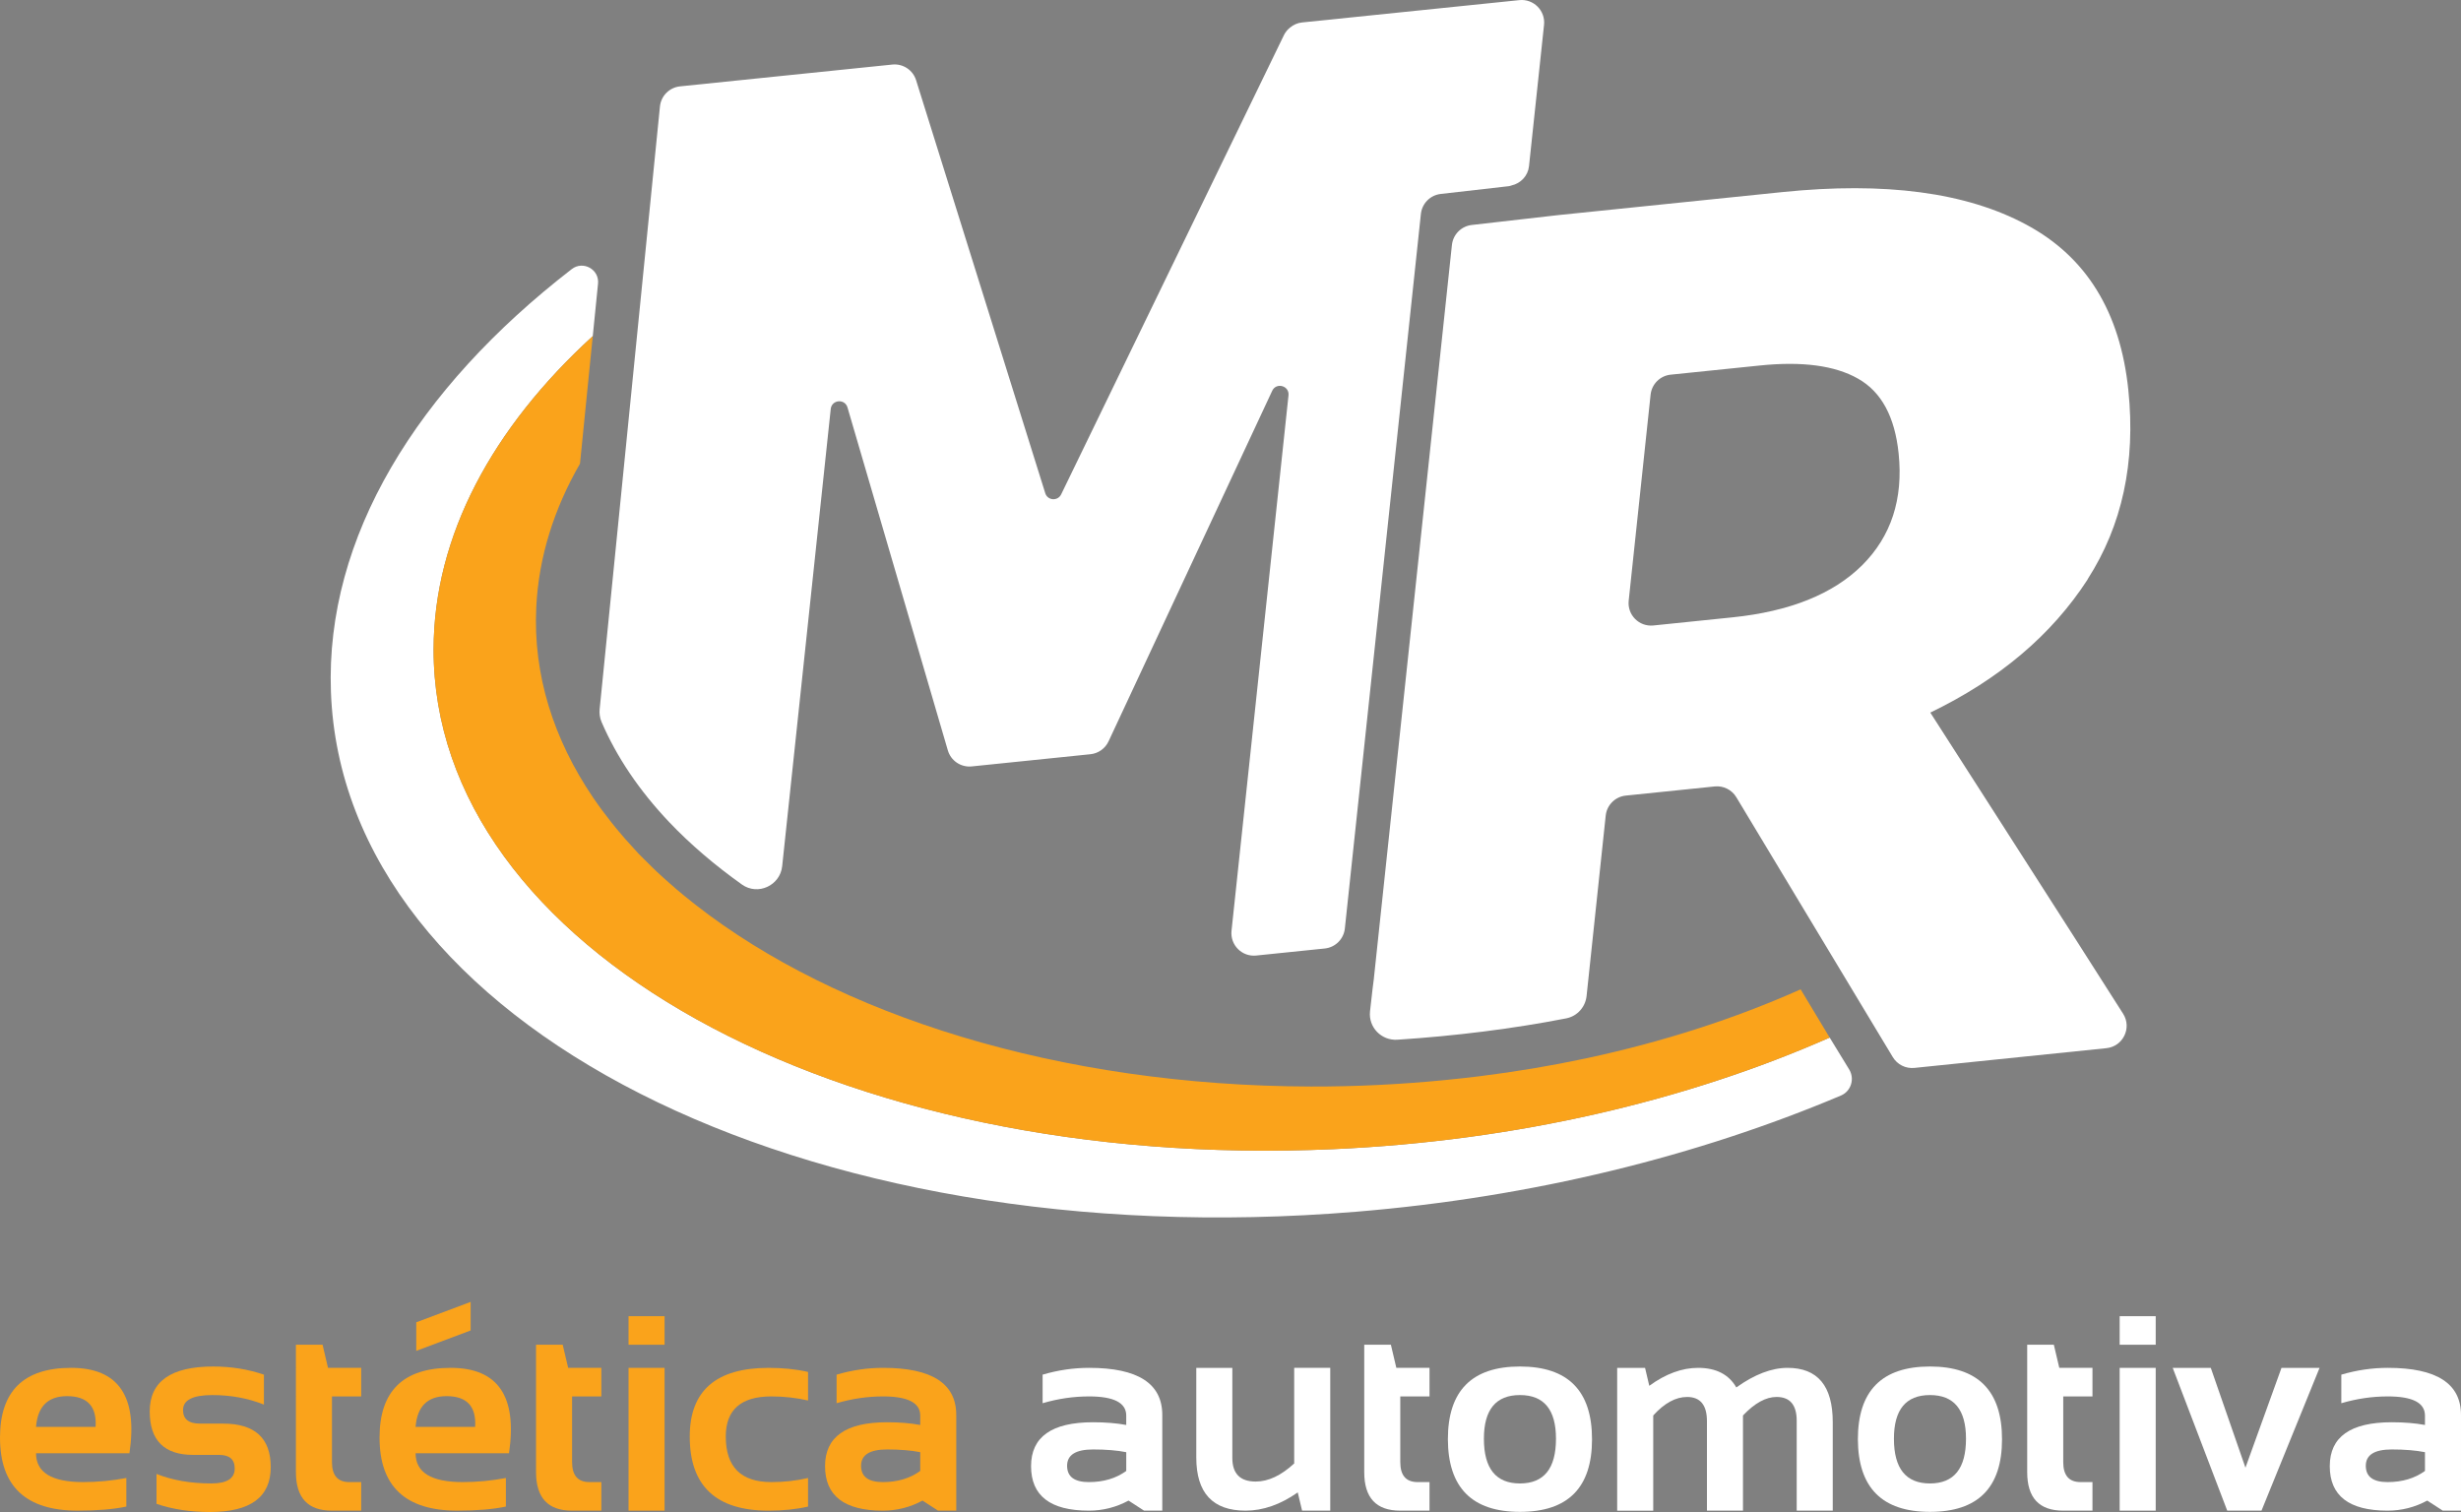 <?xml version="1.0" encoding="utf-8"?>
<!-- Generator: Adobe Illustrator 28.1.0, SVG Export Plug-In . SVG Version: 6.00 Build 0)  -->
<svg version="1.1" id="Layer_1" xmlns="http://www.w3.org/2000/svg" xmlns:xlink="http://www.w3.org/1999/xlink" x="0px" y="0px"
	 viewBox="0 0 1942.79 1193.65" style="enable-background:new 0 0 1942.79 1193.65;" xml:space="preserve">
<rect x="0" y="0" width="1942.79" height="1193.65" fill="#808080" stroke="none"/>
<style type="text/css">
	.st0{fill:#FAA31B;}
	.st1{fill:#FFFFFF;}
	.st2{fill:none;}
	.st3{fill:#010101;}
</style>
<g>
	<path class="st0" d="M102.19,1147.27H28.44c0,15.18,12.39,22.76,37.15,22.76c11.38,0,22.77-1.07,34.14-3.22v22.54
		c-9.95,2.15-22.76,3.22-38.43,3.22c-40.88,0-61.3-19.21-61.3-57.65c0-36.72,18.71-55.07,56.14-55.07
		C93.5,1079.86,108.86,1102.33,102.19,1147.27z M28.44,1126.45h47.03c1-16.17-6.51-24.26-22.55-24.26
		C37.89,1102.19,29.74,1110.28,28.44,1126.45z"/>
	<path class="st0" d="M123.56,1187.21v-23.62c12.52,5.01,26.99,7.52,43.37,7.52c12.24,0,18.36-3.94,18.36-11.81
		c0-7.16-4.12-10.73-12.35-10.73h-20.4c-22.9,0-34.35-11.45-34.35-34.35c0-23.62,16.71-35.42,50.14-35.42
		c14.16,0,27.51,2.14,40.03,6.44v23.62c-12.52-5.01-26.12-7.52-40.79-7.52c-15.39,0-23.08,3.94-23.08,11.81
		c0,7.16,4.47,10.73,13.43,10.73h18.24c25.05,0,37.57,11.45,37.57,34.35c0,23.62-15.95,35.42-47.88,35.42
		C150.19,1193.65,136.08,1191.51,123.56,1187.21z"/>
	<path class="st0" d="M233.6,1061.6h21.05l4.29,18.25h26.2v22.55h-23.08v51.85c0,10.52,4.54,15.78,13.64,15.78h9.44v22.55h-23.19
		c-18.89,0-28.34-10.13-28.34-30.38V1061.6z"/>
	<path class="st0" d="M401.83,1147.27h-73.75c0,15.18,12.38,22.76,37.15,22.76c11.38,0,22.75-1.07,34.13-3.22v22.54
		c-9.95,2.15-22.76,3.22-38.44,3.22c-40.86,0-61.3-19.21-61.3-57.65c0-36.72,18.72-55.07,56.15-55.07
		C393.13,1079.86,408.47,1102.33,401.83,1147.27z M328.07,1126.45h47.02c1-16.17-6.51-24.26-22.55-24.26
		C337.52,1102.19,329.36,1110.28,328.07,1126.45z M371.55,1027.79v22.54l-42.94,16.11v-22.55L371.55,1027.79z"/>
	<path class="st0" d="M423.18,1061.6h21.04l4.3,18.25h26.19v22.55h-23.09v51.85c0,10.52,4.55,15.78,13.64,15.78h9.45v22.55h-23.19
		c-18.89,0-28.35-10.13-28.35-30.38V1061.6z"/>
	<path class="st0" d="M524.64,1039.07v22.54h-28.45v-22.54H524.64z M524.64,1079.86v112.72h-28.45v-112.72H524.64z"/>
	<path class="st0" d="M637.9,1189.36c-9.31,2.15-19.69,3.22-31.14,3.22c-41.51,0-62.26-19.5-62.26-58.5
		c0-36.14,20.75-54.22,62.26-54.22c11.45,0,21.83,1.07,31.14,3.22v22.54c-9.31-2.14-18.97-3.22-28.99-3.22
		c-23.97,0-35.96,10.56-35.96,31.67c0,23.97,11.99,35.96,35.96,35.96c10.02,0,19.69-1.07,28.99-3.22V1189.36z"/>
	<path class="st0" d="M651.32,1157.47c0-23.11,16.32-34.67,48.95-34.67c9.8,0,18.54,0.72,26.19,2.14v-7.41
		c0-10.09-9.76-15.13-29.31-15.13c-12.31,0-24.55,1.79-36.72,5.37v-22.55c12.17-3.58,24.4-5.37,36.72-5.37
		c38.5,0,57.75,12.38,57.75,37.15v75.58h-14.38l-12.24-7.94c-9.81,5.29-20.26,7.94-31.36,7.94
		C666.52,1192.58,651.32,1180.87,651.32,1157.47z M700.27,1144.27c-13.67,0-20.51,4.3-20.51,12.89c0,8.59,5.73,12.88,17.17,12.88
		c11.59,0,21.43-2.93,29.53-8.8v-14.81C719.31,1144.99,710.57,1144.27,700.27,1144.27z"/>
	<path class="st1" d="M813.95,1157.47c0-23.11,16.32-34.67,48.95-34.67c9.81,0,18.54,0.72,26.19,2.14v-7.41
		c0-10.09-9.76-15.13-29.3-15.13c-12.32,0-24.56,1.79-36.72,5.37v-22.55c12.17-3.58,24.4-5.37,36.72-5.37
		c38.5,0,57.75,12.38,57.75,37.15v75.58h-14.39l-12.24-7.94c-9.81,5.29-20.26,7.94-31.35,7.94
		C829.17,1192.58,813.95,1180.87,813.95,1157.47z M862.91,1144.27c-13.67,0-20.51,4.3-20.51,12.89c0,8.59,5.73,12.88,17.18,12.88
		c11.59,0,21.43-2.93,29.52-8.8v-14.81C881.94,1144.99,873.22,1144.27,862.91,1144.27z"/>
	<path class="st1" d="M1050.14,1079.86v112.72h-22.23l-3.43-14.39c-13.67,9.59-27.42,14.39-41.22,14.39
		c-25.91,0-38.87-13.99-38.87-41.97v-70.75h28.45v71.07c0,12.46,6.15,18.68,18.46,18.68c9.94,0,20.07-4.76,30.38-14.29v-75.47
		H1050.14z"/>
	<path class="st1" d="M1076.97,1061.6h21.04l4.3,18.25h26.19v22.55h-23.08v51.85c0,10.52,4.55,15.78,13.64,15.78h9.44v22.55h-23.19
		c-18.89,0-28.34-10.13-28.34-30.38V1061.6z"/>
	<path class="st1" d="M1143,1136.22c0-38.29,18.96-57.43,56.89-57.43c37.94,0,56.9,19.15,56.9,57.43c0,38.22-18.96,57.32-56.9,57.32
		C1162.1,1193.54,1143.13,1174.44,1143,1136.22z M1199.89,1171.11c18.97,0,28.45-11.77,28.45-35.32c0-22.97-9.48-34.46-28.45-34.46
		c-18.96,0-28.45,11.49-28.45,34.46C1171.44,1159.34,1180.93,1171.11,1199.89,1171.11z"/>
	<path class="st1" d="M1276.65,1192.58v-112.72h22.01l3.33,14.17c12.95-9.44,25.8-14.17,38.54-14.17c14.18,0,24.23,5.16,30.17,15.46
		c14.39-10.3,27.87-15.46,40.48-15.46c23.75,0,35.64,14.28,35.64,42.83v69.89h-28.45v-70.96c0-12.52-5.3-18.79-15.89-18.79
		c-8.45,0-17.29,4.87-26.52,14.61v75.15h-28.45v-70.64c0-12.74-5.22-19.11-15.67-19.11c-9.02,0-17.92,4.87-26.73,14.61v75.15
		H1276.65z"/>
	<path class="st1" d="M1466.67,1136.22c0-38.29,18.96-57.43,56.9-57.43c37.92,0,56.89,19.15,56.89,57.43
		c0,38.22-18.97,57.32-56.89,57.32C1485.79,1193.54,1466.82,1174.44,1466.67,1136.22z M1523.57,1171.11
		c18.96,0,28.45-11.77,28.45-35.32c0-22.97-9.48-34.46-28.45-34.46c-18.97,0-28.45,11.49-28.45,34.46
		C1495.12,1159.34,1504.6,1171.11,1523.57,1171.11z"/>
	<path class="st1" d="M1600.33,1061.6h21.04l4.3,18.25h26.19v22.55h-23.08v51.85c0,10.52,4.55,15.78,13.64,15.78h9.44v22.55h-23.19
		c-18.89,0-28.34-10.13-28.34-30.38V1061.6z"/>
	<path class="st1" d="M1701.78,1039.07v22.54h-28.45v-22.54H1701.78z M1701.78,1079.86v112.72h-28.45v-112.72H1701.78z"/>
	<path class="st1" d="M1715.2,1079.86h30.06l27.37,78.8l28.45-78.8h30.06l-45.84,112.72h-27.05L1715.2,1079.86z"/>
	<path class="st1" d="M1839.19,1157.47c0-23.11,16.32-34.67,48.96-34.67c9.8,0,18.53,0.72,26.19,2.14v-7.41
		c0-10.09-9.77-15.13-29.32-15.13c-12.3,0-24.54,1.79-36.71,5.37v-22.55c12.17-3.58,24.4-5.37,36.71-5.37
		c38.51,0,57.76,12.38,57.76,37.15v75.58h-14.39l-12.24-7.94c-9.81,5.29-20.25,7.94-31.35,7.94
		C1854.4,1192.58,1839.19,1180.87,1839.19,1157.47z M1888.15,1144.27c-13.67,0-20.51,4.3-20.51,12.89c0,8.59,5.72,12.88,17.17,12.88
		c11.59,0,21.43-2.93,29.53-8.8v-14.81C1907.19,1144.99,1898.45,1144.27,1888.15,1144.27z"/>
	<g>
		<g>
			<g>
				<path class="st2" d="M1168.07,849.62c-8.38,1-16.79,1.98-25.29,2.81C1151.26,851.58,1159.71,850.67,1168.07,849.62z"/>
				<path class="st1" d="M1444.4,819.1c-112.37,49.58-246.97,81.61-391.7,88.09c-392.66,17.59-710.71-159.06-710.4-394.54
					c0.12-89.76,46.58-175.07,125.65-247.31l4.15-41.44c1.12-11.23-11.8-18.37-20.74-11.46
					c-122.25,94.47-194.52,211.8-190.12,333.59c9.48,262.79,371.77,446.62,809.2,410.59c139.78-11.51,270.22-44.16,382.83-91.74
					c8.03-3.39,11.07-13.22,6.5-20.65C1452.84,832.99,1444.4,819.1,1444.4,819.1z"/>
				<path class="st3" d="M1142.78,852.43c-0.78,0.08-1.54,0.16-2.32,0.24C1141.24,852.59,1142.01,852.5,1142.78,852.43z"/>
				<path class="st3" d="M468.52,630.07c-0.1-0.14-0.2-0.28-0.3-0.42C468.32,629.79,468.43,629.93,468.52,630.07z"/>
				<path class="st0" d="M1421.48,781.04c-51.38,22.93-108.46,41.47-169.68,54.54c-27.14,5.79-55.12,10.47-83.73,14.05
					c-8.37,1.05-16.81,1.96-25.29,2.81c-0.78,0.07-1.54,0.17-2.32,0.24c-34.41,3.36-69.63,5.17-105.51,5.08
					c-199.42-0.49-374.37-56.44-485.59-143.26c-0.92-0.71-1.8-1.43-2.71-2.15c-4.4-3.47-8.7-6.98-12.88-10.54
					c-1.98-1.69-3.87-3.4-5.81-5.11c-3.15-2.78-6.29-5.56-9.29-8.38c-2.92-2.74-5.67-5.52-8.46-8.29c-2.02-2.01-4.11-4.01-6.06-6.04
					c-1.22-1.28-2.33-2.59-3.53-3.88c-4.89-5.26-9.59-10.59-14.04-16.01c-1.32-1.6-2.61-3.22-3.89-4.83
					c-4.99-6.31-9.78-12.68-14.17-19.18c-0.09-0.14-0.2-0.28-0.3-0.42c-31.25-46.13-47.47-96.96-44.87-150.39
					c1.92-39.49,13.96-77.53,34.52-113.25l10.07-100.67c-79.07,72.24-125.53,157.55-125.65,247.31
					c-0.31,235.48,317.74,412.13,710.4,394.54c144.74-6.48,279.33-38.51,391.7-88.09L1421.48,781.04z"/>
			</g>
		</g>
		<g>
			<g>
				<polygon class="st1" points="1084.64,771.82 1084.6,772.26 1084.64,772.07 1084.67,771.81 				"/>
				<g>
					<path class="st1" d="M1638.85,741.95c-21.25-33.25-45.26-70.7-65.84-102.79c-27.7-43.19-49.17-76.6-49.17-76.61h0
						c54.36-26.24,95.75-61.19,124.17-105.05c0.03-0.11,0.06-0.22,0.09-0.34c27.24-42.4,37.96-92.12,32.1-149.1
						c-6.34-61.68-33.13-105.31-80.52-130.68c-47.41-25.54-111.68-34.06-192.85-25.72l-117.78,12.1l-59.02,6.06l-68.19,7.79
						c-8.27,0.95-14.77,7.5-15.65,15.77l-61.55,578.43l0.03,0l-0.03,0.25c0,0-1.78,13.47-3.12,26.45
						c-1.3,12.54,9.03,23.11,21.61,22.3c45.25-2.92,91.53-8.67,133.33-16.87c8.68-1.7,15.12-8.92,16.04-17.72
						c4.09-39.12,15.1-142.34,15.1-142.34c0.88-8.35,7.5-14.94,15.85-15.8l70.22-7.22c6.85-0.7,13.49,2.61,17.04,8.51l64.7,107.47
						l58.68,97.46l0.14,0.23c3.55,5.91,10.19,9.23,17.05,8.53l151.59-15.58c13.13-1.35,20.28-16.02,13.2-27.16
						C1666.19,784.75,1653.14,764.31,1638.85,741.95z M1367.62,487.37l-62.4,6.41c-11.23,1.15-20.67-8.32-19.48-19.55l17.29-162.66
						c0.89-8.35,7.5-14.94,15.85-15.79l70.49-7.24c33.19-3.41,59.08-0.03,77.39,10.37c18.45,10.37,29.1,30.1,32.09,59.2
						c3.69,35.91-5.92,65.3-28.81,88.14C1447.13,468.95,1413,482.71,1367.62,487.37z"/>
					<path class="st1" d="M1199.42,0.1l-171.64,17.64c-3.51,0.36-6.7,1.84-9.36,4.01c-1.97,1.61-3.67,3.55-4.81,5.91l-56.8,117.08
						L837.71,390.29c-2.68,5.52-10.72,4.92-12.55-0.93l-63.24-202.23L728.25,79.48l-5.05-16.15c-2.52-8.06-10.37-13.23-18.77-12.37
						L536.84,68.18c-8.39,0.86-15.02,7.51-15.86,15.9l-10.31,103.03l-18.9,188.96L473.39,559.8c-0.35,3.46,0.13,6.96,1.5,10.16
						c11.83,27.47,29.66,54.07,53.41,79.07c16.7,17.58,36,34.02,57.44,49.28c12.53,8.92,30.12,0.79,31.74-14.51l38.33-360.95
						c0.78-7.38,11.15-8.3,13.23-1.19l79.21,270.71c2.41,8.22,10.34,13.56,18.87,12.68l93.73-9.63c6.22-0.64,11.64-4.5,14.28-10.16
						l129.18-276.73c3.23-6.93,13.67-4.02,12.87,3.58L972.2,734.8c-1.19,11.23,8.25,20.71,19.48,19.55l54.14-5.56
						c8.35-0.86,14.96-7.44,15.85-15.79l60.03-564.11c0.88-8.27,7.38-14.83,15.65-15.77l54.05-6.17c0.64-0.07,1.18-0.39,1.79-0.52
						c7.36-1.65,13.04-7.61,13.86-15.25l11.41-107.27l0.45-4.25C1220.1,8.42,1210.65-1.06,1199.42,0.1z"/>
				</g>
			</g>
		</g>
	</g>
</g>
</svg>

